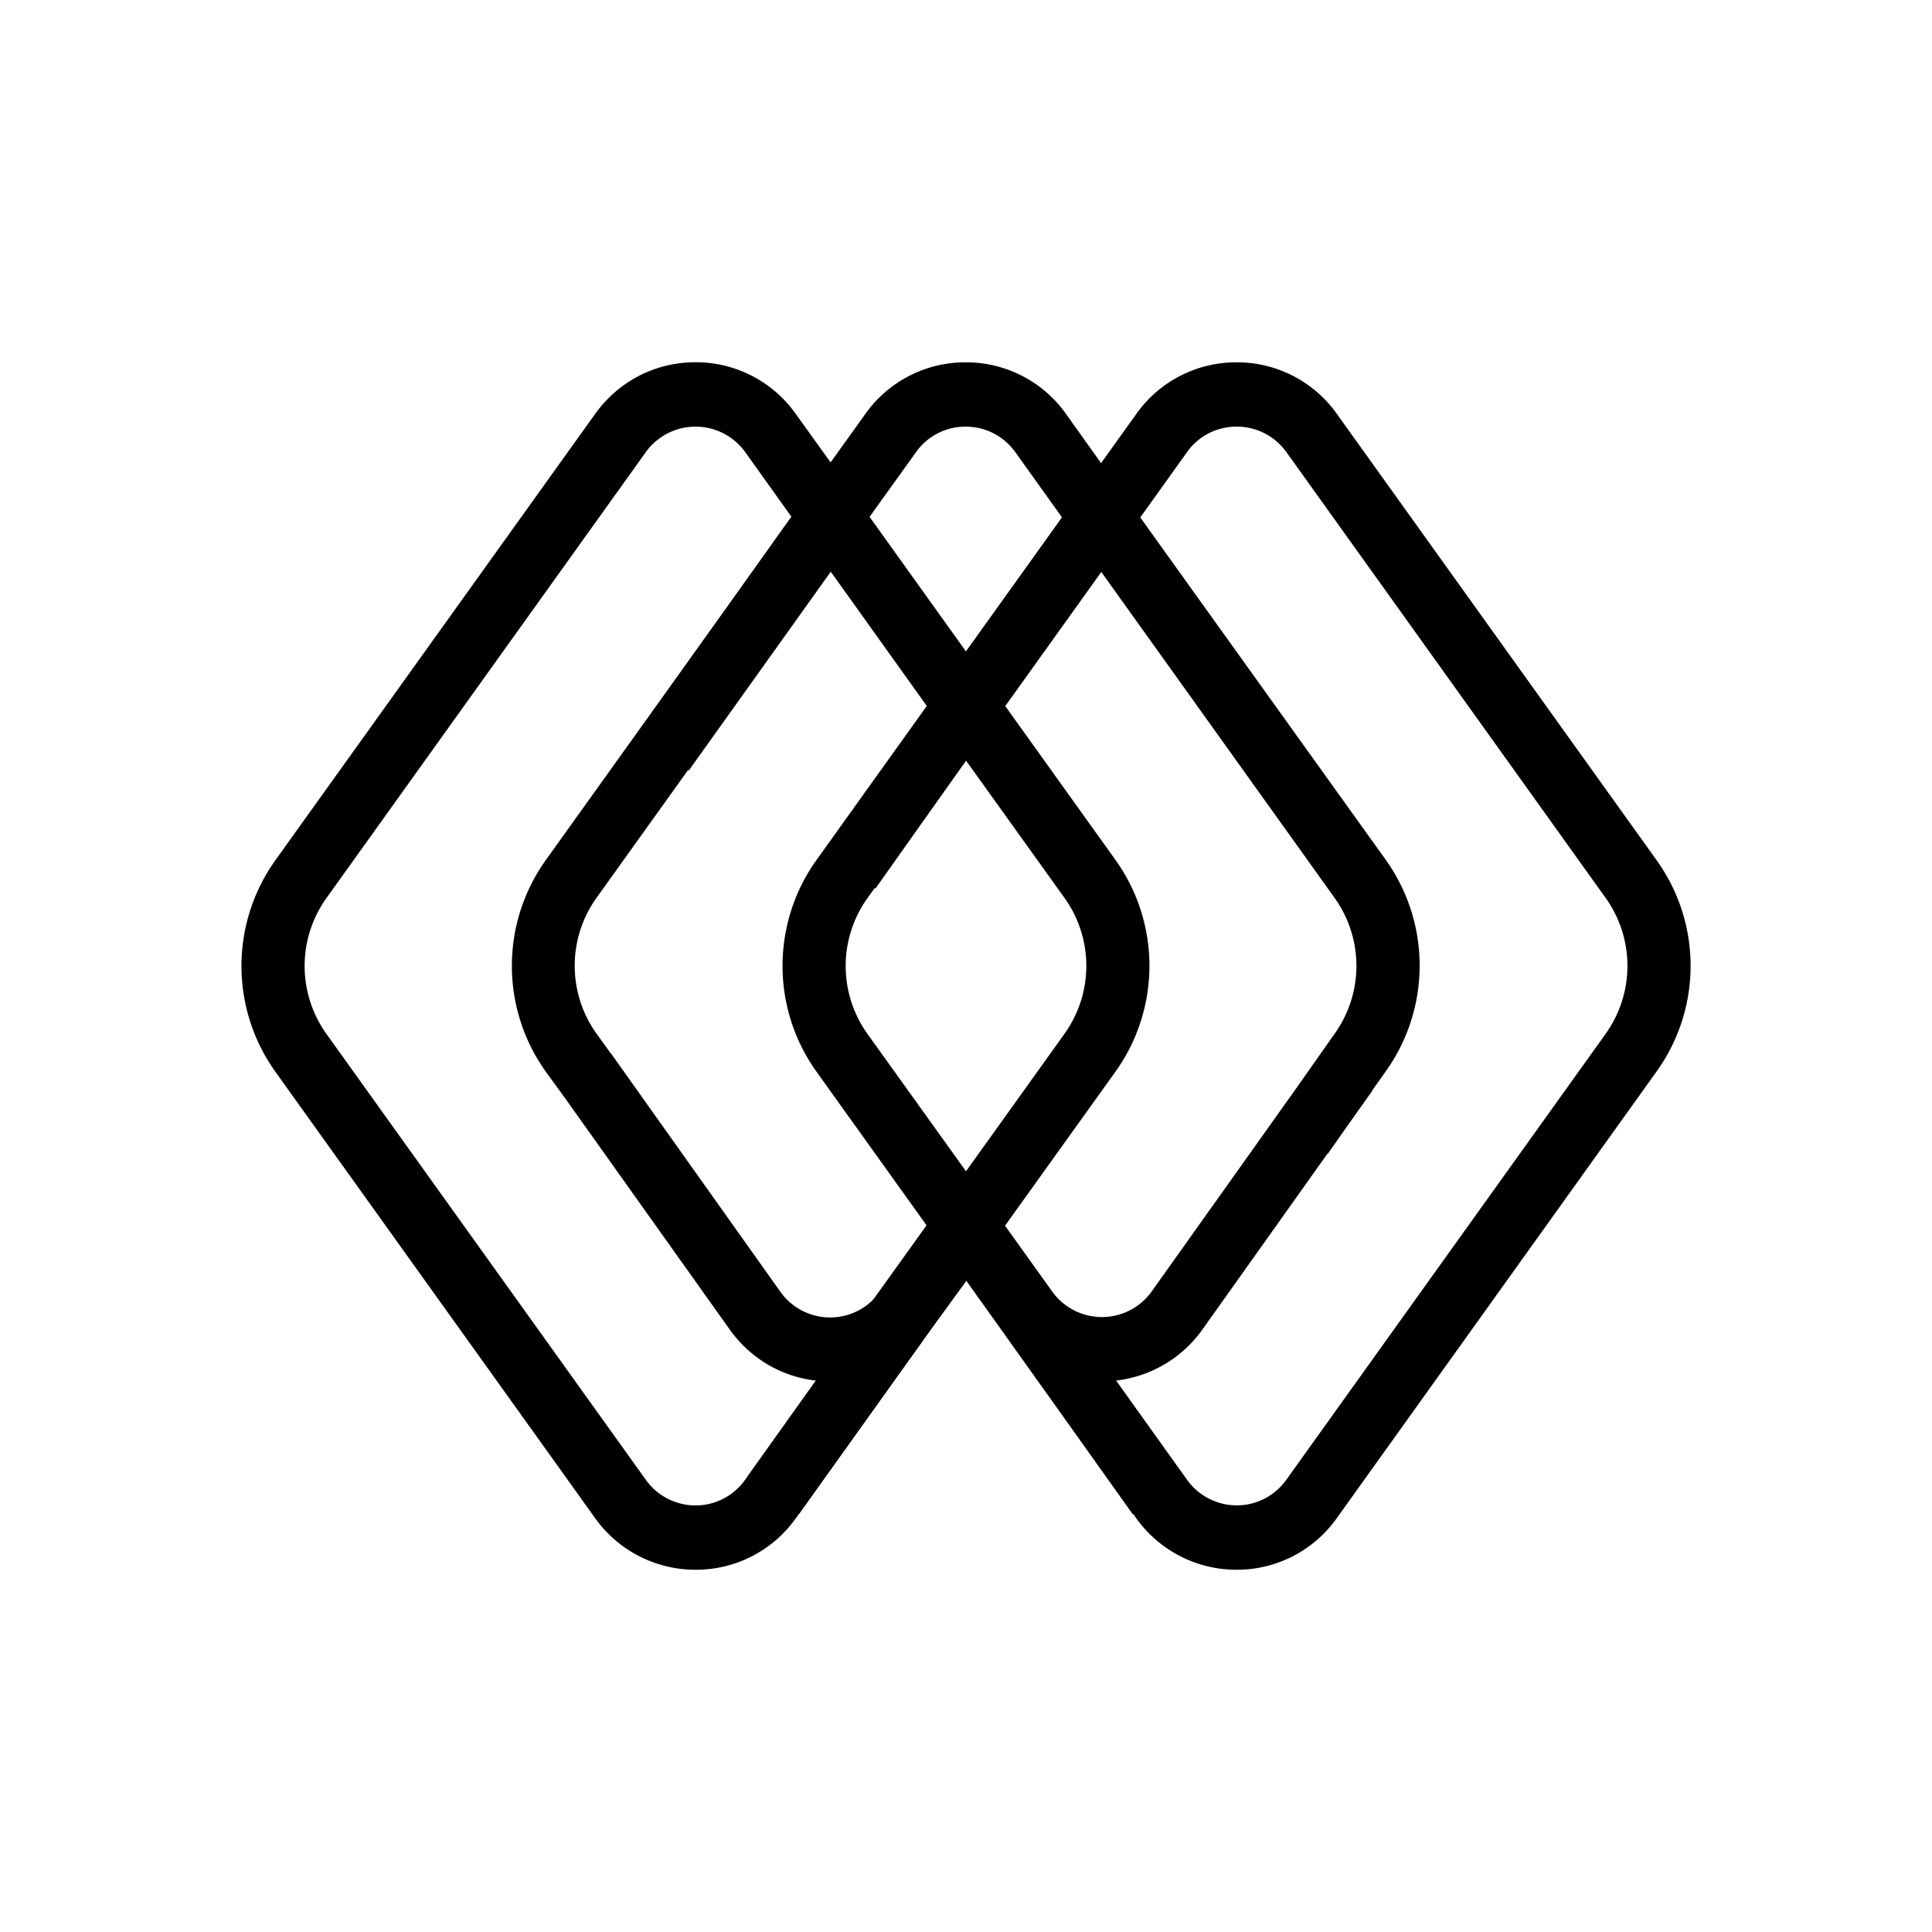 <svg xmlns="http://www.w3.org/2000/svg" width="1em" height="1em" viewBox="0 0 24 24"><path fill="currentColor" d="M20.577 10.683L16.613 5.15a1.52 1.52 0 0 0-1.251-.649a1.52 1.52 0 0 0-1.252.649l-.432.603l-.43-.603a1.52 1.52 0 0 0-1.253-.649a1.52 1.52 0 0 0-1.251.649l-.426.594l-.427-.594A1.52 1.52 0 0 0 8.64 4.5c-.5 0-.957.235-1.252.649l-3.965 5.534a2.26 2.26 0 0 0 0 2.634l3.965 5.535a1.53 1.53 0 0 0 1.252.648a1.52 1.52 0 0 0 1.252-.648L12 15.905l.435.609l.004.006l1.67 2.332a1.53 1.53 0 0 0 1.25.648a1.52 1.52 0 0 0 1.252-.648l3.963-5.535a2.25 2.25 0 0 0 .003-2.634m-9.2-5.063a.75.75 0 0 1 .618-.32c.248 0 .475.117.62.32l.578.808L12 8.093L10.802 6.42zM9.258 18.38a.755.755 0 0 1-.968.235a.75.75 0 0 1-.27-.236l-3.964-5.534a1.45 1.45 0 0 1 0-1.69L8.02 5.62a.76.76 0 0 1 .62-.32c.247 0 .474.117.62.32l.573.802l-3.052 4.261a2.26 2.26 0 0 0 .002 2.634l.233.32l2.046 2.875c.26.365.646.59 1.077.639zm1.674-2.336a.758.758 0 0 1-1.24 0L7.59 13.086h-.003l-.176-.244a1.45 1.45 0 0 1 0-1.69l2.905-4.056l1.197 1.674l-1.368 1.91a2.26 2.26 0 0 0 0 2.636l1.368 1.91zM12 9.448l1.223 1.705a1.45 1.45 0 0 1 0 1.69L12 14.55l-1.223-1.705a1.45 1.45 0 0 1 0-1.69zm1.855 3.867a2.26 2.26 0 0 0 0-2.635l-1.368-1.91l1.193-1.666l2.899 4.05a1.45 1.45 0 0 1-.003 1.692l-.463.658l-1.805 2.537a.76.76 0 0 1-.62.32a.76.76 0 0 1-.615-.314l-.588-.821zm6.09-.471l-3.963 5.534a.755.755 0 0 1-.969.236a.75.75 0 0 1-.27-.236l-.88-1.228a1.53 1.53 0 0 0 1.078-.64l1.55-2.18l.003.003l.253-.36l.297-.419l-.002-.002l.17-.24a2.26 2.26 0 0 0 0-2.634l-3.047-4.25l.578-.808a.75.75 0 0 1 .62-.32c.247 0 .473.116.62.32l3.962 5.533a1.45 1.45 0 0 1 0 1.69"/><path fill="currentColor" d="M10.311 17.16a2 2 0 0 1-.178-.009l-.851 1.196l.642.462l1.556-2.178a1.54 1.54 0 0 1-1.169.53m3.372-.001q.09 0 .18-.01l.85 1.196l-.643.463l-1.547-2.176a1.52 1.52 0 0 0 1.16.527"/><path fill="currentColor" d="m11.509 15.223l.495.689l-.753 1.03l-.495-.67zM9.83 6.419l.49.683l-1.764 2.47l-.615-.497zm1.687 2.351l.48.683l-1.122 1.585l-.616-.499zm1.676-2.342l.485.678l-1.191 1.663l-.485-.678z"/></svg>